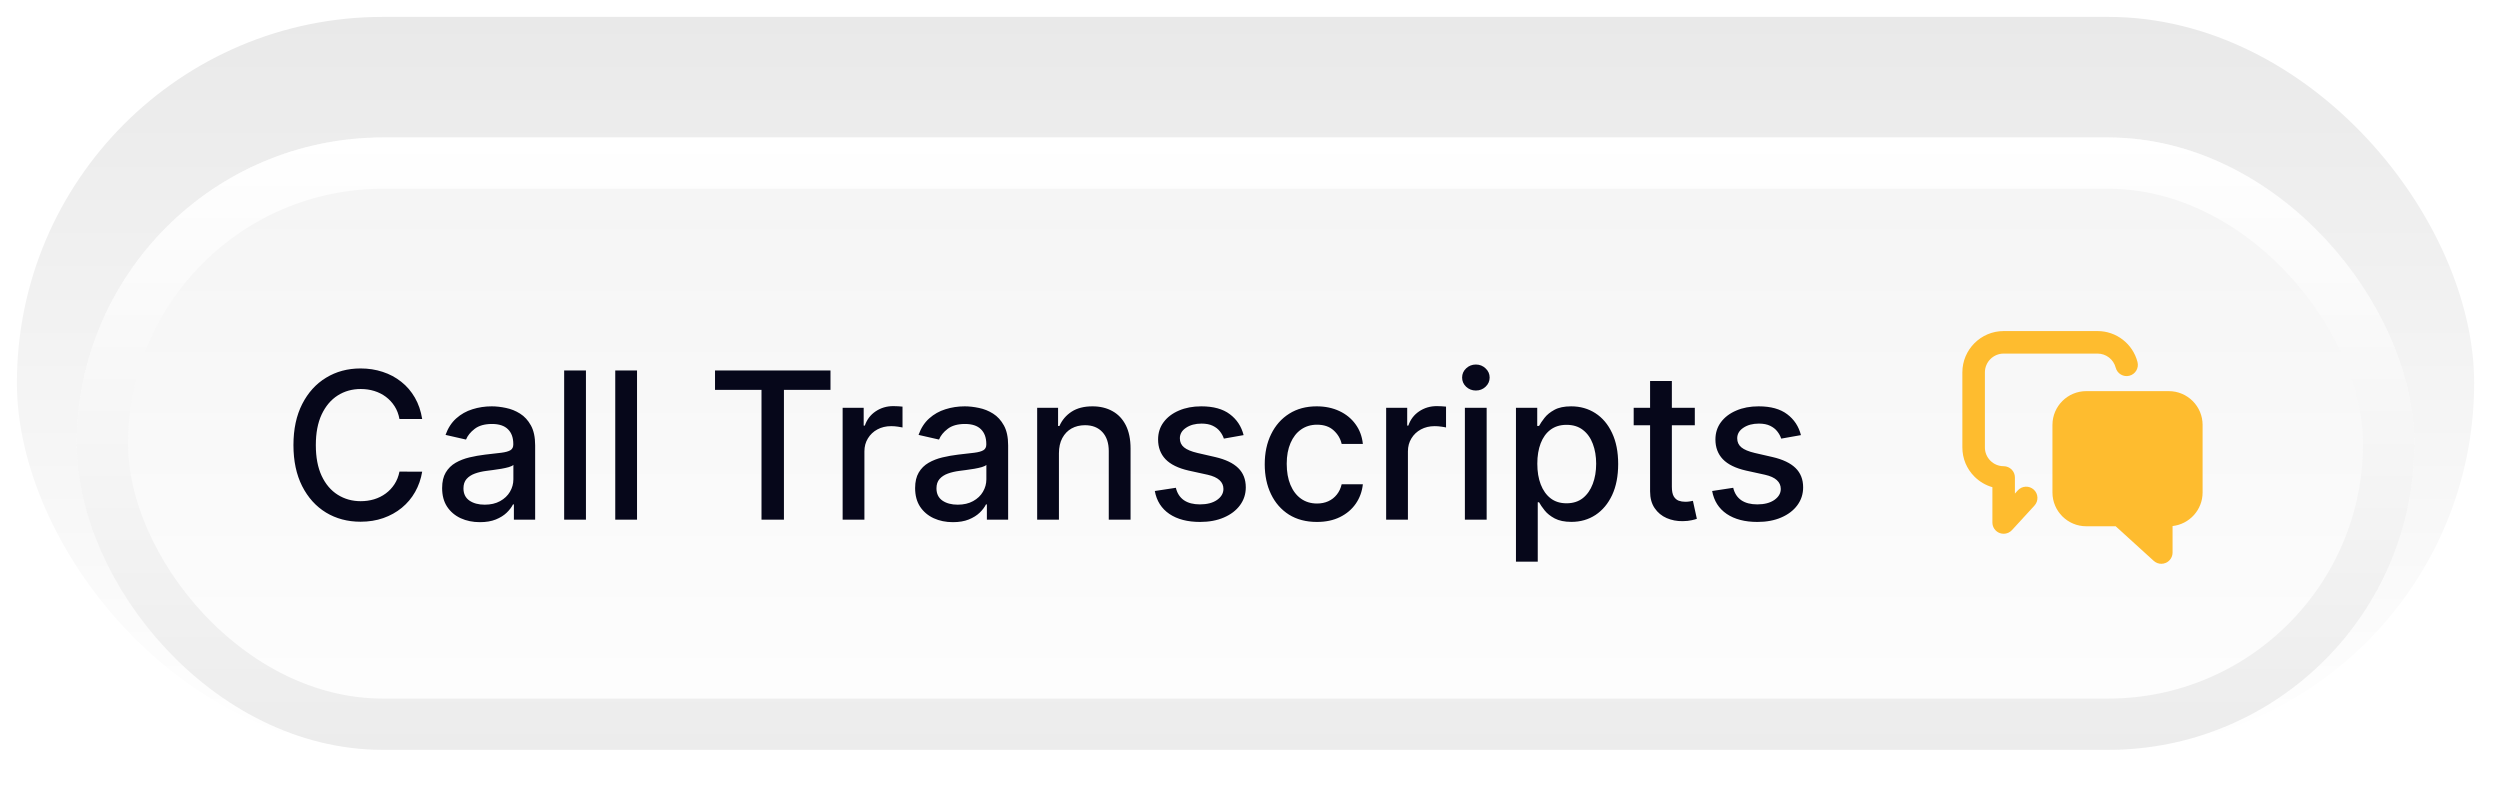 <svg width="148" height="47" viewBox="0 0 148 47" fill="none" xmlns="http://www.w3.org/2000/svg">
<rect x="1" y="1" width="145.47" height="43.337" rx="21.669" fill="url(#paint0_linear_2002_29)"/>
<g filter="url(#filter0_dddd_2002_29)">
<rect x="4.542" y="4.542" width="138.386" height="36.253" rx="18.127" fill="url(#paint1_linear_2002_29)"/>
<rect x="6.06" y="6.06" width="135.349" height="33.217" rx="16.608" stroke="url(#paint2_linear_2002_29)" stroke-width="3.036"/>
<path d="M24.993 21.209H23.648C23.596 20.921 23.499 20.668 23.358 20.45C23.218 20.231 23.045 20.046 22.841 19.893C22.637 19.741 22.408 19.626 22.155 19.548C21.905 19.471 21.639 19.432 21.357 19.432C20.849 19.432 20.393 19.56 19.99 19.816C19.591 20.071 19.274 20.447 19.041 20.941C18.811 21.436 18.697 22.039 18.697 22.753C18.697 23.471 18.811 24.078 19.041 24.572C19.274 25.067 19.592 25.441 19.995 25.694C20.397 25.947 20.85 26.073 21.353 26.073C21.632 26.073 21.896 26.036 22.147 25.961C22.4 25.884 22.628 25.77 22.832 25.62C23.037 25.471 23.209 25.288 23.35 25.073C23.494 24.854 23.593 24.604 23.648 24.322L24.993 24.327C24.921 24.761 24.782 25.16 24.575 25.526C24.371 25.888 24.108 26.201 23.785 26.466C23.466 26.727 23.101 26.93 22.69 27.074C22.279 27.218 21.83 27.289 21.345 27.289C20.58 27.289 19.898 27.108 19.3 26.746C18.702 26.381 18.231 25.859 17.886 25.18C17.544 24.502 17.372 23.693 17.372 22.753C17.372 21.809 17.545 21 17.89 20.324C18.235 19.646 18.707 19.125 19.305 18.763C19.903 18.398 20.583 18.215 21.345 18.215C21.813 18.215 22.25 18.283 22.656 18.418C23.064 18.55 23.43 18.746 23.755 19.005C24.08 19.261 24.349 19.574 24.562 19.945C24.774 20.313 24.918 20.734 24.993 21.209ZM28.412 27.315C27.992 27.315 27.613 27.238 27.273 27.082C26.934 26.924 26.665 26.696 26.467 26.397C26.271 26.098 26.174 25.731 26.174 25.297C26.174 24.923 26.245 24.616 26.389 24.374C26.533 24.133 26.727 23.941 26.971 23.8C27.216 23.66 27.489 23.553 27.791 23.481C28.093 23.409 28.4 23.355 28.714 23.317C29.111 23.271 29.433 23.234 29.68 23.205C29.927 23.174 30.107 23.123 30.219 23.054C30.331 22.985 30.387 22.873 30.387 22.718V22.688C30.387 22.311 30.281 22.019 30.068 21.812C29.858 21.605 29.545 21.502 29.128 21.502C28.694 21.502 28.352 21.598 28.101 21.791C27.854 21.98 27.683 22.192 27.588 22.425L26.376 22.149C26.52 21.746 26.73 21.421 27.006 21.174C27.285 20.924 27.605 20.743 27.968 20.631C28.33 20.516 28.711 20.458 29.111 20.458C29.375 20.458 29.655 20.49 29.952 20.553C30.251 20.613 30.529 20.726 30.788 20.889C31.05 21.053 31.264 21.288 31.431 21.592C31.598 21.894 31.681 22.287 31.681 22.77V27.169H30.422V26.263H30.37C30.287 26.43 30.162 26.594 29.995 26.755C29.828 26.916 29.614 27.049 29.352 27.156C29.09 27.262 28.777 27.315 28.412 27.315ZM28.692 26.28C29.049 26.28 29.354 26.21 29.607 26.069C29.862 25.928 30.056 25.744 30.189 25.517C30.324 25.287 30.392 25.041 30.392 24.779V23.925C30.346 23.971 30.256 24.015 30.124 24.055C29.995 24.092 29.847 24.125 29.68 24.154C29.513 24.18 29.351 24.204 29.192 24.227C29.034 24.247 28.902 24.265 28.796 24.279C28.546 24.311 28.317 24.364 28.11 24.439C27.906 24.514 27.742 24.621 27.618 24.762C27.498 24.9 27.437 25.084 27.437 25.314C27.437 25.633 27.555 25.875 27.791 26.039C28.027 26.2 28.327 26.28 28.692 26.28ZM34.688 18.336V27.169H33.398V18.336H34.688ZM37.712 18.336V27.169H36.423V18.336H37.712ZM42.329 19.483V18.336H49.165V19.483H46.409V27.169H45.081V19.483H42.329ZM49.884 27.169V20.544H51.13V21.597H51.199C51.32 21.24 51.533 20.96 51.837 20.756C52.145 20.549 52.493 20.445 52.881 20.445C52.962 20.445 53.056 20.448 53.166 20.454C53.278 20.459 53.366 20.467 53.429 20.475V21.709C53.377 21.694 53.285 21.679 53.153 21.661C53.021 21.641 52.888 21.631 52.756 21.631C52.451 21.631 52.18 21.696 51.941 21.825C51.705 21.952 51.518 22.129 51.38 22.356C51.242 22.58 51.173 22.836 51.173 23.123V27.169H49.884ZM56.413 27.315C55.993 27.315 55.614 27.238 55.275 27.082C54.935 26.924 54.667 26.696 54.468 26.397C54.273 26.098 54.175 25.731 54.175 25.297C54.175 24.923 54.247 24.616 54.391 24.374C54.534 24.133 54.728 23.941 54.973 23.8C55.217 23.66 55.49 23.553 55.792 23.481C56.094 23.409 56.402 23.355 56.715 23.317C57.112 23.271 57.434 23.234 57.681 23.205C57.928 23.174 58.108 23.123 58.22 23.054C58.332 22.985 58.389 22.873 58.389 22.718V22.688C58.389 22.311 58.282 22.019 58.069 21.812C57.859 21.605 57.546 21.502 57.129 21.502C56.695 21.502 56.353 21.598 56.103 21.791C55.855 21.98 55.684 22.192 55.59 22.425L54.378 22.149C54.521 21.746 54.731 21.421 55.007 21.174C55.286 20.924 55.607 20.743 55.969 20.631C56.331 20.516 56.712 20.458 57.112 20.458C57.376 20.458 57.657 20.49 57.953 20.553C58.252 20.613 58.531 20.726 58.79 20.889C59.051 21.053 59.265 21.288 59.432 21.592C59.599 21.894 59.682 22.287 59.682 22.77V27.169H58.423V26.263H58.371C58.288 26.43 58.163 26.594 57.996 26.755C57.829 26.916 57.615 27.049 57.353 27.156C57.092 27.262 56.778 27.315 56.413 27.315ZM56.694 26.28C57.05 26.28 57.355 26.21 57.608 26.069C57.864 25.928 58.058 25.744 58.19 25.517C58.325 25.287 58.393 25.041 58.393 24.779V23.925C58.347 23.971 58.258 24.015 58.125 24.055C57.996 24.092 57.848 24.125 57.681 24.154C57.514 24.18 57.352 24.204 57.194 24.227C57.036 24.247 56.904 24.265 56.797 24.279C56.547 24.311 56.318 24.364 56.111 24.439C55.907 24.514 55.743 24.621 55.62 24.762C55.499 24.9 55.439 25.084 55.439 25.314C55.439 25.633 55.556 25.875 55.792 26.039C56.028 26.2 56.328 26.28 56.694 26.28ZM62.689 23.235V27.169H61.4V20.544H62.638V21.622H62.719C62.872 21.272 63.111 20.99 63.435 20.777C63.763 20.564 64.176 20.458 64.673 20.458C65.125 20.458 65.52 20.553 65.859 20.743C66.198 20.93 66.462 21.209 66.648 21.579C66.835 21.95 66.929 22.409 66.929 22.955V27.169H65.639V23.11C65.639 22.63 65.514 22.255 65.264 21.985C65.014 21.712 64.67 21.575 64.233 21.575C63.934 21.575 63.668 21.64 63.435 21.769C63.205 21.898 63.023 22.088 62.888 22.338C62.755 22.586 62.689 22.885 62.689 23.235ZM73.622 22.162L72.453 22.369C72.404 22.219 72.327 22.077 72.22 21.942C72.117 21.806 71.976 21.696 71.798 21.61C71.62 21.523 71.397 21.48 71.129 21.48C70.764 21.48 70.459 21.562 70.215 21.726C69.971 21.887 69.848 22.096 69.848 22.351C69.848 22.573 69.93 22.751 70.094 22.886C70.258 23.021 70.523 23.132 70.888 23.218L71.94 23.46C72.55 23.601 73.004 23.818 73.303 24.111C73.602 24.404 73.751 24.785 73.751 25.254C73.751 25.651 73.636 26.004 73.406 26.315C73.179 26.622 72.862 26.864 72.453 27.039C72.048 27.215 71.578 27.302 71.043 27.302C70.301 27.302 69.696 27.144 69.227 26.828C68.759 26.509 68.471 26.056 68.365 25.47L69.611 25.28C69.689 25.605 69.848 25.85 70.09 26.017C70.331 26.181 70.646 26.263 71.034 26.263C71.457 26.263 71.795 26.175 72.048 26C72.301 25.822 72.427 25.605 72.427 25.349C72.427 25.142 72.35 24.968 72.195 24.827C72.042 24.686 71.808 24.58 71.492 24.508L70.37 24.262C69.752 24.121 69.295 23.897 68.999 23.589C68.706 23.282 68.559 22.892 68.559 22.42C68.559 22.029 68.668 21.687 68.887 21.394C69.105 21.101 69.407 20.872 69.792 20.708C70.178 20.541 70.619 20.458 71.116 20.458C71.832 20.458 72.396 20.613 72.807 20.924C73.218 21.232 73.49 21.644 73.622 22.162ZM77.96 27.302C77.318 27.302 76.766 27.157 76.303 26.867C75.843 26.573 75.49 26.17 75.243 25.655C74.995 25.14 74.872 24.551 74.872 23.887C74.872 23.214 74.998 22.62 75.251 22.106C75.504 21.588 75.861 21.184 76.321 20.894C76.781 20.603 77.323 20.458 77.947 20.458C78.45 20.458 78.898 20.552 79.292 20.738C79.686 20.922 80.004 21.181 80.245 21.515C80.49 21.848 80.635 22.238 80.681 22.683H79.426C79.357 22.373 79.199 22.106 78.951 21.881C78.707 21.657 78.379 21.545 77.968 21.545C77.609 21.545 77.294 21.64 77.024 21.829C76.756 22.016 76.548 22.284 76.398 22.632C76.249 22.977 76.174 23.385 76.174 23.857C76.174 24.34 76.247 24.756 76.394 25.107C76.541 25.458 76.748 25.73 77.015 25.922C77.285 26.115 77.603 26.211 77.968 26.211C78.213 26.211 78.434 26.167 78.632 26.078C78.834 25.986 79.002 25.855 79.137 25.685C79.275 25.515 79.371 25.311 79.426 25.073H80.681C80.635 25.501 80.495 25.884 80.263 26.22C80.03 26.556 79.718 26.821 79.327 27.013C78.939 27.206 78.483 27.302 77.96 27.302ZM82.06 27.169V20.544H83.306V21.597H83.375C83.496 21.24 83.709 20.96 84.013 20.756C84.321 20.549 84.669 20.445 85.057 20.445C85.138 20.445 85.233 20.448 85.342 20.454C85.454 20.459 85.542 20.467 85.605 20.475V21.709C85.553 21.694 85.461 21.679 85.329 21.661C85.197 21.641 85.064 21.631 84.932 21.631C84.627 21.631 84.356 21.696 84.117 21.825C83.881 21.952 83.694 22.129 83.556 22.356C83.418 22.58 83.349 22.836 83.349 23.123V27.169H82.06ZM86.721 27.169V20.544H88.01V27.169H86.721ZM87.372 19.522C87.148 19.522 86.955 19.448 86.794 19.298C86.636 19.146 86.557 18.965 86.557 18.755C86.557 18.542 86.636 18.361 86.794 18.211C86.955 18.059 87.148 17.983 87.372 17.983C87.596 17.983 87.787 18.059 87.946 18.211C88.107 18.361 88.187 18.542 88.187 18.755C88.187 18.965 88.107 19.146 87.946 19.298C87.787 19.448 87.596 19.522 87.372 19.522ZM89.745 29.653V20.544H91.004V21.618H91.112C91.187 21.48 91.295 21.321 91.436 21.14C91.577 20.958 91.772 20.8 92.022 20.665C92.272 20.527 92.603 20.458 93.014 20.458C93.549 20.458 94.026 20.593 94.446 20.863C94.866 21.134 95.195 21.523 95.433 22.032C95.675 22.541 95.796 23.154 95.796 23.869C95.796 24.585 95.677 25.199 95.438 25.711C95.199 26.22 94.871 26.612 94.455 26.888C94.038 27.162 93.562 27.298 93.027 27.298C92.624 27.298 92.295 27.23 92.039 27.095C91.786 26.96 91.588 26.802 91.444 26.621C91.3 26.44 91.19 26.279 91.112 26.138H91.035V29.653H89.745ZM91.009 23.857C91.009 24.322 91.076 24.731 91.211 25.081C91.347 25.432 91.542 25.707 91.798 25.905C92.054 26.101 92.367 26.198 92.738 26.198C93.123 26.198 93.445 26.096 93.704 25.892C93.963 25.685 94.158 25.405 94.291 25.051C94.426 24.698 94.493 24.299 94.493 23.857C94.493 23.419 94.427 23.027 94.295 22.679C94.166 22.331 93.97 22.057 93.709 21.855C93.45 21.654 93.126 21.553 92.738 21.553C92.364 21.553 92.048 21.65 91.789 21.843C91.533 22.035 91.339 22.304 91.207 22.649C91.075 22.994 91.009 23.396 91.009 23.857ZM100.333 20.544V21.579H96.714V20.544H100.333ZM97.685 18.957H98.974V25.224C98.974 25.474 99.012 25.662 99.086 25.789C99.161 25.912 99.257 25.997 99.375 26.043C99.496 26.086 99.627 26.108 99.768 26.108C99.871 26.108 99.962 26.101 100.04 26.086C100.117 26.072 100.178 26.06 100.221 26.052L100.454 27.117C100.379 27.146 100.272 27.174 100.134 27.203C99.996 27.235 99.824 27.252 99.617 27.255C99.278 27.261 98.961 27.2 98.668 27.074C98.375 26.947 98.138 26.752 97.957 26.487C97.775 26.223 97.685 25.891 97.685 25.491V18.957ZM106.616 22.162L105.448 22.369C105.399 22.219 105.321 22.077 105.215 21.942C105.111 21.806 104.97 21.696 104.792 21.61C104.614 21.523 104.391 21.48 104.124 21.48C103.759 21.48 103.454 21.562 103.209 21.726C102.965 21.887 102.843 22.096 102.843 22.351C102.843 22.573 102.925 22.751 103.089 22.886C103.252 23.021 103.517 23.132 103.882 23.218L104.934 23.46C105.544 23.601 105.998 23.818 106.297 24.111C106.596 24.404 106.746 24.785 106.746 25.254C106.746 25.651 106.631 26.004 106.401 26.315C106.174 26.622 105.856 26.864 105.448 27.039C105.042 27.215 104.572 27.302 104.037 27.302C103.296 27.302 102.69 27.144 102.222 26.828C101.753 26.509 101.466 26.056 101.359 25.47L102.606 25.28C102.683 25.605 102.843 25.85 103.084 26.017C103.326 26.181 103.641 26.263 104.029 26.263C104.451 26.263 104.789 26.175 105.042 26C105.295 25.822 105.422 25.605 105.422 25.349C105.422 25.142 105.344 24.968 105.189 24.827C105.037 24.686 104.802 24.58 104.486 24.508L103.365 24.262C102.746 24.121 102.289 23.897 101.993 23.589C101.7 23.282 101.553 22.892 101.553 22.42C101.553 22.029 101.663 21.687 101.881 21.394C102.1 21.101 102.401 20.872 102.787 20.708C103.172 20.541 103.613 20.458 104.111 20.458C104.827 20.458 105.39 20.613 105.801 20.924C106.212 21.232 106.484 21.644 106.616 22.162Z" fill="#06071A"/>
<g clip-path="url(#clip0_2002_29)">
<path d="M128.394 19.558H123.505C122.403 19.558 121.505 20.454 121.505 21.558V25.558C121.505 26.661 122.403 27.558 123.505 27.558H125.248L127.501 29.606C127.627 29.72 127.787 29.78 127.95 29.78C128.041 29.78 128.133 29.761 128.22 29.723C128.461 29.616 128.616 29.377 128.616 29.113V27.545C129.615 27.434 130.394 26.585 130.394 25.558V21.558C130.394 20.454 129.496 19.558 128.394 19.558Z" fill="#FEBC2F"/>
<path d="M119.458 25.43L119.283 25.622V24.669C119.283 24.492 119.213 24.322 119.088 24.198C118.962 24.073 118.793 24.002 118.617 24.002C118.32 24.002 118.041 23.887 117.832 23.677C117.622 23.467 117.506 23.189 117.506 22.892V18.447C117.506 17.834 118.005 17.335 118.617 17.335H124.173C124.68 17.335 125.122 17.678 125.249 18.167C125.341 18.525 125.707 18.739 126.06 18.647C126.417 18.555 126.632 18.192 126.54 17.836C126.263 16.756 125.289 16.002 124.173 16.002H118.617C117.268 16.002 116.172 17.098 116.172 18.447V22.892C116.172 23.544 116.426 24.159 116.889 24.62C117.189 24.919 117.553 25.132 117.95 25.244V27.335C117.95 27.61 118.118 27.857 118.376 27.957C118.454 27.987 118.536 28.002 118.617 28.002C118.8 28.002 118.979 27.927 119.108 27.786L120.441 26.332C120.69 26.061 120.673 25.639 120.401 25.39C120.13 25.141 119.707 25.159 119.458 25.43Z" fill="#FEBC2F"/>
</g>
</g>
<defs>
<filter id="filter0_dddd_2002_29" x="0.045" y="0.945" width="147.38" height="45.247" filterUnits="userSpaceOnUse" color-interpolation-filters="sRGB">
<feFlood flood-opacity="0" result="BackgroundImageFix"/>
<feColorMatrix in="SourceAlpha" type="matrix" values="0 0 0 0 0 0 0 0 0 0 0 0 0 0 0 0 0 0 127 0" result="hardAlpha"/>
<feMorphology radius="0.899" operator="dilate" in="SourceAlpha" result="effect1_dropShadow_2002_29"/>
<feOffset dy="0.899"/>
<feGaussianBlur stdDeviation="1.799"/>
<feComposite in2="hardAlpha" operator="out"/>
<feColorMatrix type="matrix" values="0 0 0 0 0 0 0 0 0 0 0 0 0 0 0 0 0 0 0.12 0"/>
<feBlend mode="normal" in2="BackgroundImageFix" result="effect1_dropShadow_2002_29"/>
<feColorMatrix in="SourceAlpha" type="matrix" values="0 0 0 0 0 0 0 0 0 0 0 0 0 0 0 0 0 0 127 0" result="hardAlpha"/>
<feMorphology radius="1.349" operator="erode" in="SourceAlpha" result="effect2_dropShadow_2002_29"/>
<feOffset dy="2.698"/>
<feGaussianBlur stdDeviation="1.462"/>
<feComposite in2="hardAlpha" operator="out"/>
<feColorMatrix type="matrix" values="0 0 0 0 0 0 0 0 0 0 0 0 0 0 0 0 0 0 0.25 0"/>
<feBlend mode="normal" in2="effect1_dropShadow_2002_29" result="effect2_dropShadow_2002_29"/>
<feColorMatrix in="SourceAlpha" type="matrix" values="0 0 0 0 0 0 0 0 0 0 0 0 0 0 0 0 0 0 127 0" result="hardAlpha"/>
<feMorphology radius="0.675" operator="dilate" in="SourceAlpha" result="effect3_dropShadow_2002_29"/>
<feOffset/>
<feGaussianBlur stdDeviation="0.112"/>
<feComposite in2="hardAlpha" operator="out"/>
<feColorMatrix type="matrix" values="0 0 0 0 0 0 0 0 0 0 0 0 0 0 0 0 0 0 0.05 0"/>
<feBlend mode="normal" in2="effect2_dropShadow_2002_29" result="effect3_dropShadow_2002_29"/>
<feColorMatrix in="SourceAlpha" type="matrix" values="0 0 0 0 0 0 0 0 0 0 0 0 0 0 0 0 0 0 127 0" result="hardAlpha"/>
<feMorphology radius="0.225" operator="dilate" in="SourceAlpha" result="effect4_dropShadow_2002_29"/>
<feOffset/>
<feGaussianBlur stdDeviation="0.112"/>
<feComposite in2="hardAlpha" operator="out"/>
<feColorMatrix type="matrix" values="0 0 0 0 0 0 0 0 0 0 0 0 0 0 0 0 0 0 0.07 0"/>
<feBlend mode="normal" in2="effect3_dropShadow_2002_29" result="effect4_dropShadow_2002_29"/>
<feBlend mode="normal" in="SourceGraphic" in2="effect4_dropShadow_2002_29" result="shape"/>
</filter>
<linearGradient id="paint0_linear_2002_29" x1="73.735" y1="1" x2="73.735" y2="44.337" gradientUnits="userSpaceOnUse">
<stop stop-color="#E9E9E9"/>
<stop offset="0" stop-color="#E9E9E9"/>
<stop offset="1" stop-color="white"/>
</linearGradient>
<linearGradient id="paint1_linear_2002_29" x1="73.735" y1="4.542" x2="73.735" y2="40.795" gradientUnits="userSpaceOnUse">
<stop stop-color="#F4F4F4"/>
<stop offset="1" stop-color="#FEFEFE"/>
</linearGradient>
<linearGradient id="paint2_linear_2002_29" x1="73.735" y1="4.542" x2="73.735" y2="40.795" gradientUnits="userSpaceOnUse">
<stop stop-color="white"/>
<stop offset="1" stop-color="#ECECEC"/>
</linearGradient>
<clipPath id="clip0_2002_29">
<rect width="15" height="15" fill="white" transform="translate(115.783 15.169)"/>
</clipPath>
</defs>
</svg>
